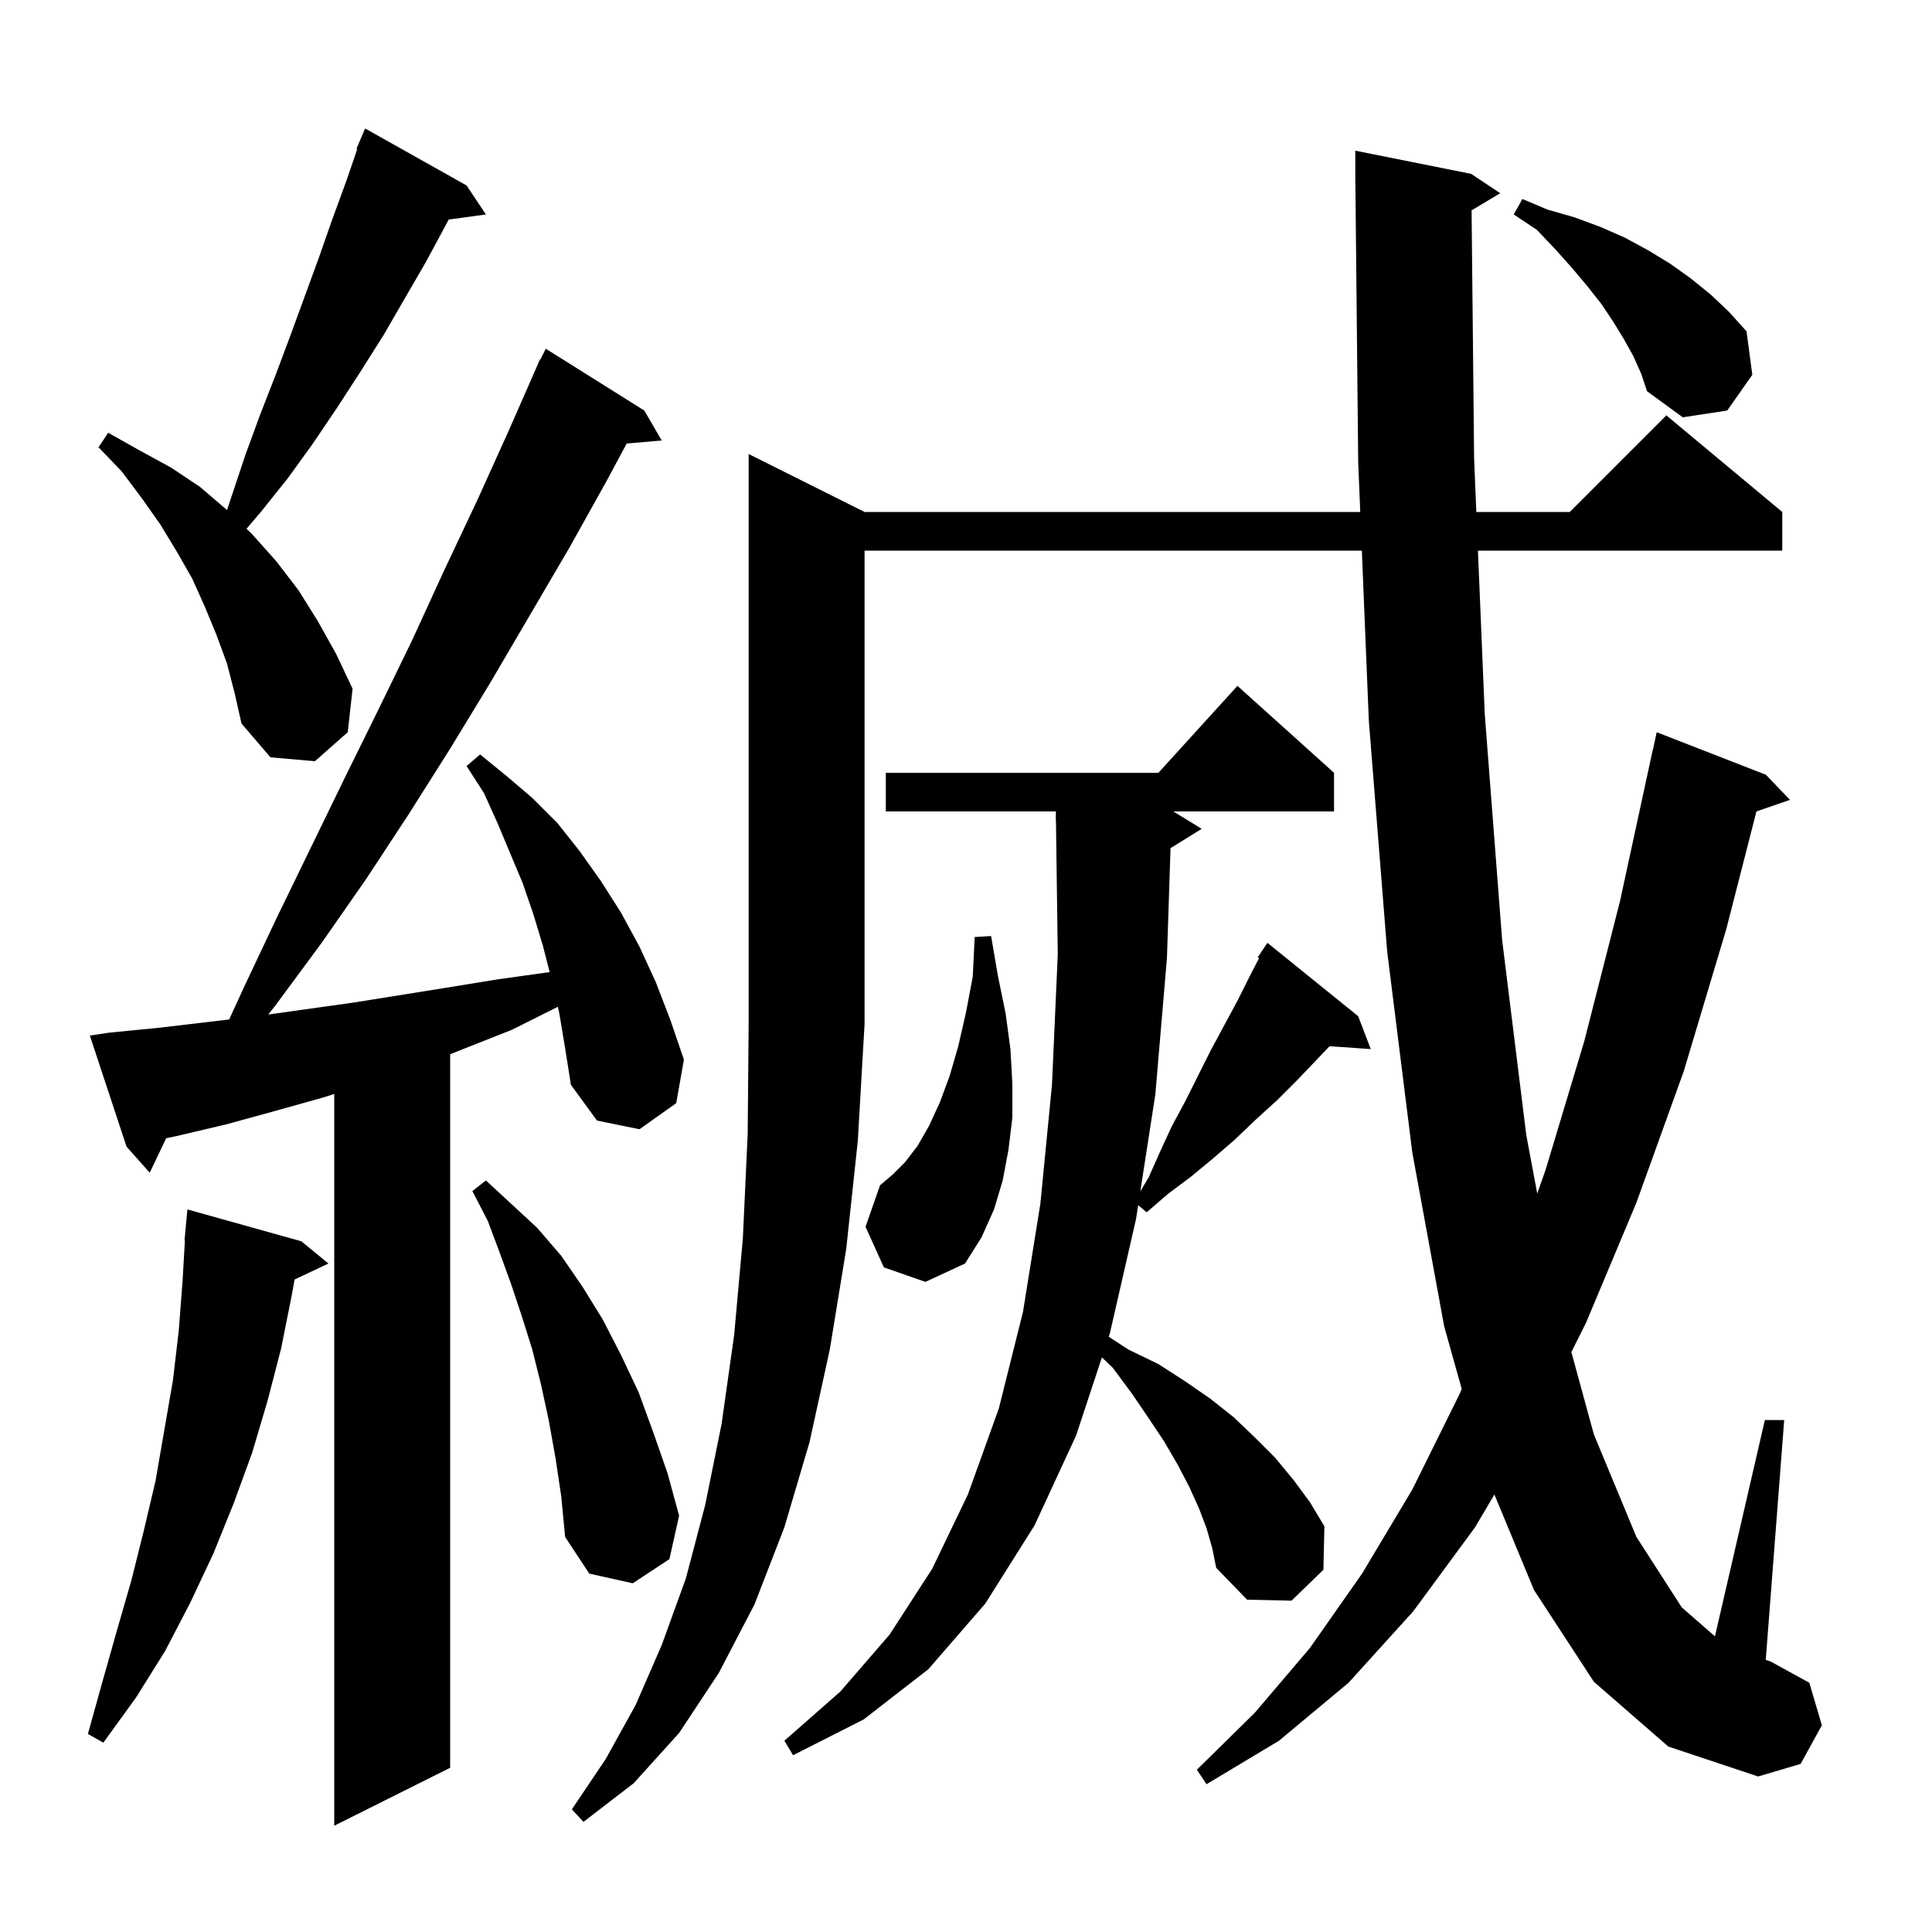 <svg xmlns="http://www.w3.org/2000/svg" xmlns:xlink="http://www.w3.org/1999/xlink" version="1.1" baseProfile="full" viewBox="0 0 200 200" width="200" height="200"><g fill="currentColor"><path d="M 57.9 104.9 L 57.744 104.218 L 57.6 104.3 L 53.0 106.6 L 46.6 109.133 L 46.6 183.0 L 34.6 189.0 L 34.6 113.248 L 33.5 113.6 L 28.5 115.0 L 23.4 116.4 L 18.3 117.6 L 17.201 117.832 L 15.5 121.4 L 13.1 118.7 L 9.3 107.2 L 11.3 106.9 L 16.4 106.4 L 21.5 105.8 L 23.723 105.533 L 25.3 102.1 L 28.7 94.9 L 35.7 80.5 L 39.2 73.4 L 42.7 66.2 L 46.0 59.0 L 49.4 51.8 L 52.7 44.5 L 55.505 38.102 L 55.5 38.1 L 55.544 38.011 L 55.9 37.2 L 55.94 37.22 L 56.5 36.1 L 66.7 42.5 L 68.5 45.6 L 64.874 45.913 L 62.9 49.6 L 59.0 56.6 L 50.8 70.6 L 46.6 77.5 L 42.3 84.3 L 37.9 91.0 L 33.3 97.6 L 28.5 104.1 L 27.768 105.023 L 36.5 103.8 L 46.5 102.2 L 51.4 101.4 L 56.4 100.7 L 56.905 100.641 L 56.2 97.9 L 55.2 94.6 L 54.1 91.4 L 51.5 85.2 L 50.1 82.1 L 48.3 79.3 L 49.7 78.1 L 52.4 80.3 L 55.1 82.6 L 57.7 85.2 L 60.0 88.1 L 62.2 91.2 L 64.3 94.5 L 66.2 98.0 L 67.9 101.7 L 69.4 105.6 L 70.8 109.7 L 70.0 114.2 L 66.2 116.9 L 61.8 116.0 L 59.1 112.3 L 58.5 108.5 Z M 152.338 21.777 L 152.6 47.5 L 152.829 53.0 L 162.5 53.0 L 172.5 43.0 L 184.5 53.0 L 184.5 57.0 L 152.996 57.0 L 153.7 73.9 L 155.5 97.3 L 158.0 117.5 L 159.134 123.558 L 160.0 121.1 L 164.0 107.8 L 167.7 93.3 L 171.1 77.6 L 171.114 77.603 L 171.5 75.8 L 182.8 80.2 L 185.3 82.8 L 181.826 84 L 178.7 96.2 L 174.3 110.9 L 169.4 124.5 L 164.2 136.9 L 162.667 139.966 L 165.0 148.5 L 169.4 159.1 L 174.1 166.4 L 177.532 169.394 L 182.7 147.0 L 184.7 147.0 L 182.79 171.83 L 183.3 172.0 L 187.3 174.2 L 188.6 178.6 L 186.4 182.6 L 182.0 183.9 L 172.7 180.8 L 165.0 174.1 L 158.8 164.6 L 154.7 154.711 L 152.7 158.1 L 146.3 166.8 L 139.6 174.2 L 132.4 180.2 L 124.9 184.7 L 123.9 183.2 L 129.9 177.3 L 135.6 170.6 L 141.0 162.9 L 146.2 154.2 L 151.1 144.3 L 151.316 143.784 L 149.5 137.3 L 146.2 119.3 L 143.6 98.5 L 141.7 74.6 L 140.978 57.0 L 89.5 57.0 L 89.5 106.0 L 88.8 118.1 L 87.6 129.3 L 85.9 139.7 L 83.8 149.3 L 81.2 158.1 L 78.1 166.1 L 74.4 173.2 L 70.3 179.4 L 65.6 184.6 L 60.4 188.6 L 59.2 187.3 L 62.7 182.1 L 65.8 176.5 L 68.5 170.3 L 71.0 163.4 L 73.0 155.8 L 74.7 147.4 L 76.0 138.2 L 76.9 128.2 L 77.4 117.4 L 77.5 105.9 L 77.5 47.0 L 89.5 53.0 L 140.813 53.0 L 140.6 47.8 L 140.31 18.999 L 140.3 19.0 L 140.3 15.6 L 152.3 18.0 L 155.3 20.0 Z M 124.9 158.2 L 124.1 156.1 L 123.1 153.9 L 121.9 151.6 L 120.5 149.2 L 118.9 146.8 L 117.2 144.3 L 115.2 141.6 L 114.069 140.516 L 111.4 148.6 L 107.1 157.9 L 102.0 166.0 L 96.1 172.8 L 89.4 178.0 L 82.1 181.7 L 81.2 180.2 L 87.0 175.1 L 92.1 169.2 L 96.5 162.4 L 100.2 154.7 L 103.4 145.8 L 105.9 135.8 L 107.7 124.6 L 108.9 112.3 L 109.5 98.8 L 109.313 84.999 L 109.3 85.0 L 109.3 84.0 L 91.7 84.0 L 91.7 80.0 L 119.918 80.0 L 128.1 71.0 L 138.1 80.0 L 138.1 84.0 L 121.463 84.0 L 124.4 85.8 L 121.173 87.801 L 120.8 99.2 L 119.6 113.3 L 118.046 123.323 L 118.9 121.9 L 120.1 119.2 L 121.3 116.6 L 122.7 114.0 L 125.3 108.8 L 128.1 103.6 L 129.4 101.0 L 130.342 99.183 L 130.2 99.1 L 131.2 97.6 L 140.6 105.2 L 141.9 108.6 L 137.635 108.306 L 134.3 111.8 L 132.2 113.9 L 130.0 115.9 L 127.8 118.0 L 125.6 119.9 L 123.3 121.8 L 120.9 123.6 L 118.7 125.5 L 117.824 124.758 L 117.6 126.2 L 114.9 138.0 L 114.776 138.374 L 116.8 139.7 L 119.9 141.2 L 122.7 143.0 L 125.3 144.8 L 127.7 146.7 L 129.9 148.8 L 132.0 150.9 L 133.9 153.2 L 135.6 155.5 L 137.1 158.0 L 137.0 162.5 L 133.7 165.7 L 129.1 165.6 L 125.9 162.3 L 125.5 160.3 Z M 31.2 128.5 L 34.0 130.8 L 30.494 132.454 L 30.2 134.1 L 29.1 139.6 L 27.7 145.0 L 26.1 150.4 L 24.2 155.6 L 22.1 160.8 L 19.7 165.9 L 17.1 170.9 L 14.1 175.7 L 10.7 180.4 L 9.1 179.5 L 10.6 174.1 L 12.1 168.8 L 13.6 163.6 L 14.9 158.4 L 16.1 153.3 L 17.9 142.9 L 18.5 137.8 L 18.9 132.6 L 19.142 128.4 L 19.1 128.4 L 19.4 125.2 Z M 57.5 150.9 L 56.8 147.0 L 56.0 143.3 L 55.1 139.7 L 54.0 136.2 L 52.9 132.9 L 51.7 129.6 L 50.5 126.4 L 48.9 123.3 L 50.3 122.2 L 52.9 124.6 L 55.6 127.1 L 58.1 130.0 L 60.3 133.2 L 62.4 136.6 L 64.3 140.3 L 66.1 144.1 L 67.6 148.2 L 69.1 152.5 L 70.3 156.9 L 69.3 161.4 L 65.5 163.9 L 61.0 162.9 L 58.5 159.1 L 58.1 154.9 Z M 91.5 131.2 L 89.6 127.0 L 91.1 122.7 L 92.4 121.6 L 93.7 120.3 L 95.0 118.6 L 96.2 116.5 L 97.3 114.1 L 98.3 111.4 L 99.2 108.3 L 100.0 104.8 L 100.7 101.1 L 100.9 97.0 L 102.6 96.9 L 103.3 101.0 L 104.1 104.9 L 104.6 108.6 L 104.8 112.2 L 104.8 115.7 L 104.4 119.0 L 103.8 122.2 L 102.9 125.2 L 101.6 128.1 L 99.9 130.8 L 95.8 132.7 Z M 23.5 68.7 L 22.4 65.7 L 21.2 62.8 L 19.9 59.9 L 18.3 57.1 L 16.6 54.3 L 14.7 51.6 L 12.6 48.8 L 10.2 46.3 L 11.2 44.8 L 14.4 46.6 L 17.7 48.4 L 20.7 50.4 L 23.5 52.8 L 25.4 47.1 L 26.9 43.0 L 28.5 38.9 L 30.0 34.9 L 33.0 26.7 L 34.4 22.7 L 35.9 18.6 L 36.983 15.428 L 36.9 15.4 L 37.8 13.3 L 48.3 19.2 L 50.3 22.2 L 46.446 22.732 L 46.2 23.2 L 44.1 27.1 L 39.7 34.7 L 37.3 38.5 L 34.9 42.2 L 32.4 45.9 L 29.8 49.5 L 27.0 53.0 L 25.517 54.739 L 26.1 55.3 L 28.6 58.1 L 30.9 61.1 L 32.9 64.3 L 34.8 67.7 L 36.5 71.3 L 36.0 75.8 L 32.6 78.8 L 28.0 78.4 L 25.0 74.9 L 24.3 71.8 Z M 169.1 36.9 L 168.1 35.1 L 167.0 33.3 L 165.8 31.5 L 164.3 29.6 L 162.7 27.7 L 161.0 25.8 L 159.1 23.8 L 156.7 22.2 L 157.6 20.6 L 160.2 21.7 L 163.0 22.5 L 165.7 23.5 L 168.2 24.6 L 170.6 25.9 L 172.9 27.3 L 175.0 28.8 L 177.1 30.5 L 179.0 32.3 L 180.8 34.3 L 181.4 38.8 L 178.8 42.5 L 174.2 43.2 L 170.5 40.5 L 169.9 38.7 Z "/></g></svg>